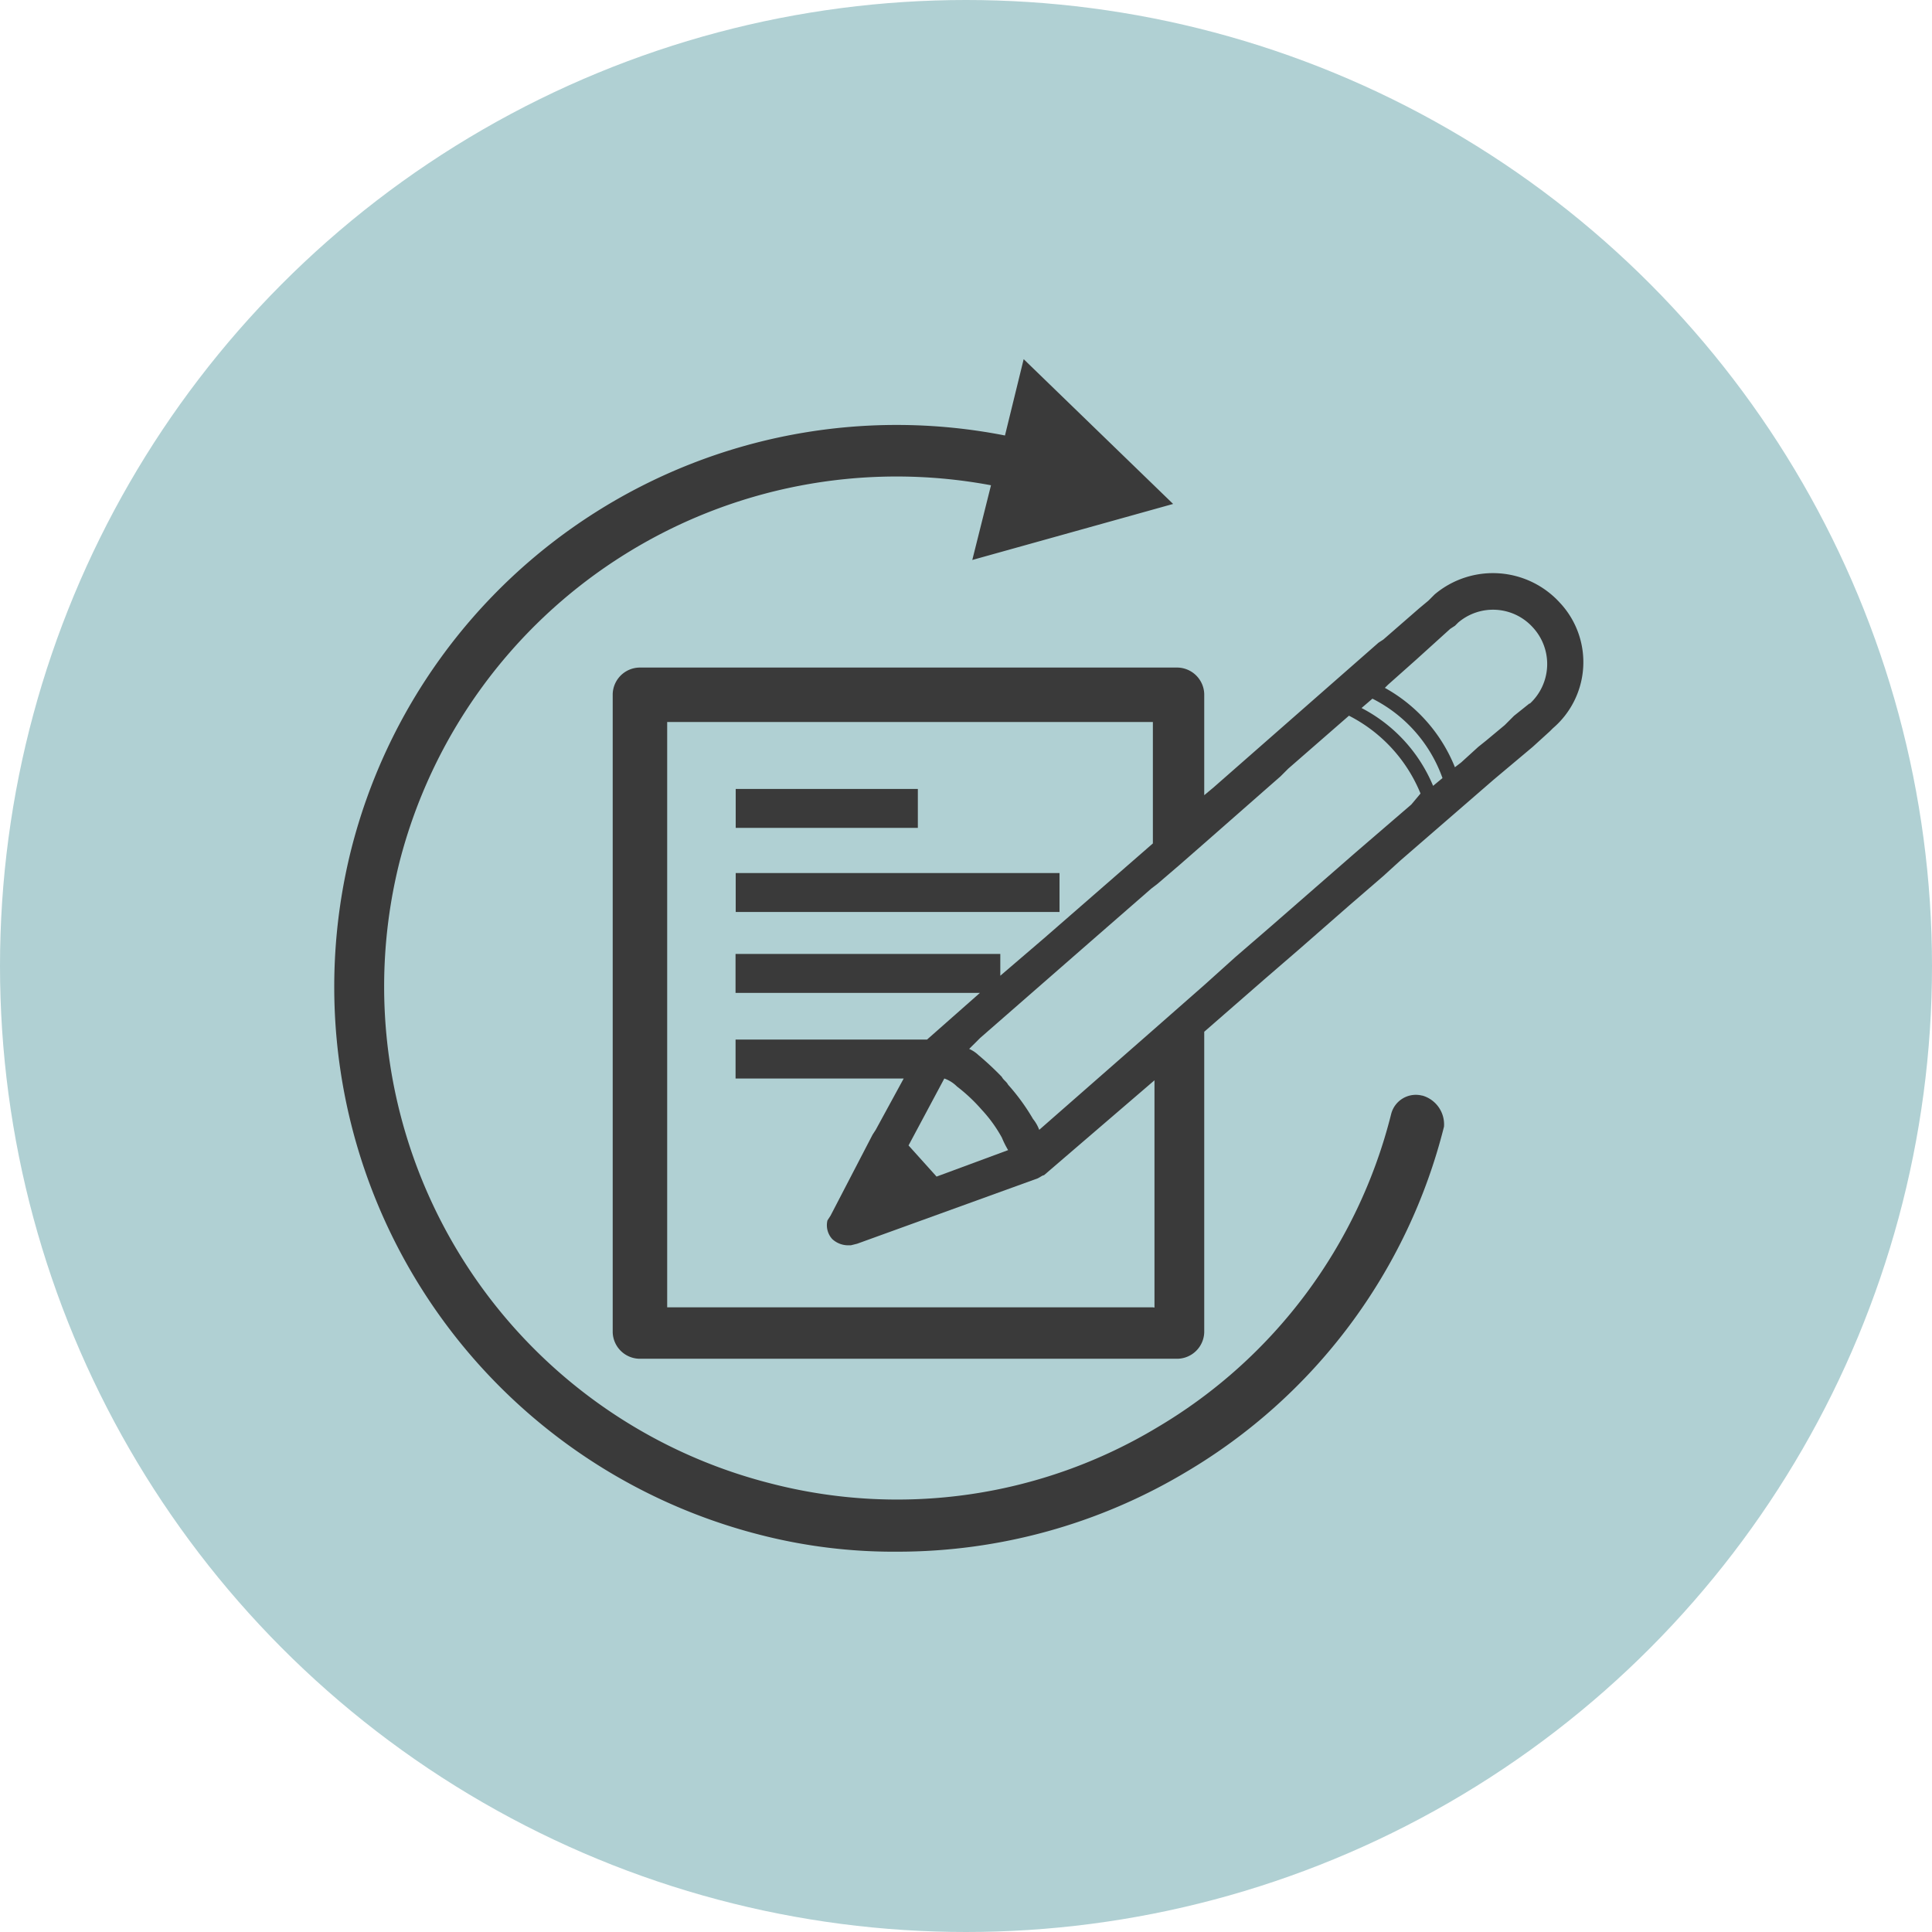 <svg xmlns="http://www.w3.org/2000/svg" width="81" height="81" viewBox="0 0 81 81"><g transform="translate(-230 -2328)"><circle cx="40.5" cy="40.5" r="40.5" transform="translate(230 2328)" fill="#b0d0d3"/><g transform="translate(753.871 1932.693)"><path d="M-473.943,448.79h7.636v1.632h-7.636Z" transform="translate(-19.083 -20.406)" fill="#3a3a3a"/><path d="M-473.943,456.309h13.576v1.632h-13.576Z" transform="translate(-19.083 -24.399)" fill="#3a3a3a"/><path d="M-464.244,441.242a1.068,1.068,0,0,0-1.305.783,21.245,21.245,0,0,1-9.79,13.118,21.155,21.155,0,0,1-16.251,2.35,21.493,21.493,0,0,1-15.533-26.041,21.517,21.517,0,0,1,24.8-15.8l-.784,3.132,8.42-2.349-6.266-6.07-.784,3.2a23.588,23.588,0,0,0-27.411,17.361,23.707,23.707,0,0,0,17.1,28.718,22.465,22.465,0,0,0,5.809.718,23.552,23.552,0,0,0,12.074-3.328,23.435,23.435,0,0,0,10.834-14.49,1.256,1.256,0,0,0-.913-1.306Z" fill="#3a3a3a"/><path d="M-445.194,430.775a3.793,3.793,0,0,0-5.286-.391l-.261.261-.391.326-1.5,1.306-.2.13-6.918,6.07-.391.326v-4.242a1.144,1.144,0,0,0-1.109-1.109h-22.582a1.144,1.144,0,0,0-1.109,1.109v26.76a1.143,1.143,0,0,0,1.109,1.109h22.582a1.144,1.144,0,0,0,1.109-1.109v-12.6l2.545-2.219,1.436-1.24,2.089-1.828,1.436-1.24.718-.653,3.916-3.394,1.632-1.37.718-.653.13-.13a3.645,3.645,0,0,0,.326-5.222Zm-17.1,29.5h-20.363v-24.54h20.363v5.09l-4.569,3.981-1.828,1.566v-.913h-11.1v1.632h10.247l-2.219,1.958h-8.027v1.632h7.049l-1.174,2.154-.13.2-1.762,3.394-.13.2a.857.857,0,0,0,.2.783.982.982,0,0,0,.718.261h.065l.261-.065,7.571-2.741c.13-.065.2-.13.261-.13l4.634-3.981v9.528Zm-8.223-9.267a7.108,7.108,0,0,1,1.044.979,5.823,5.823,0,0,1,.849,1.174,3.885,3.885,0,0,0,.261.522l-3,1.11-1.175-1.306,1.5-2.806a1.421,1.421,0,0,1,.522.326Zm19.058-11.814-2.35,2.023-3.59,3.132-1.436,1.24-1.306,1.175-2.153,1.892-4.765,4.177a1.633,1.633,0,0,0-.261-.457,8.751,8.751,0,0,0-1.045-1.436c-.065-.13-.2-.2-.261-.326a12.538,12.538,0,0,0-.979-.913,1.368,1.368,0,0,0-.391-.261l.457-.456,4.634-4.047,2.545-2.219.261-.2.913-.783,1.044-.913,2.676-2.35.522-.457.326-.326,2.545-2.219a6.361,6.361,0,0,1,3,3.263Zm.913-.783a6.481,6.481,0,0,0-3-3.263l.457-.392a5.971,5.971,0,0,1,2.937,3.329Zm4.047-3.459-.653.522-.391.391-.783.652-.326.261-.718.653-.261.2a6.62,6.62,0,0,0-2.937-3.328l.13-.13,1.175-1.045,1.436-1.3.2-.13.13-.13a2.249,2.249,0,0,1,3.133.2,2.26,2.26,0,0,1-.13,3.2Z" transform="translate(-13.242 -10.157)" fill="#3a3a3a"/></g></g></svg>